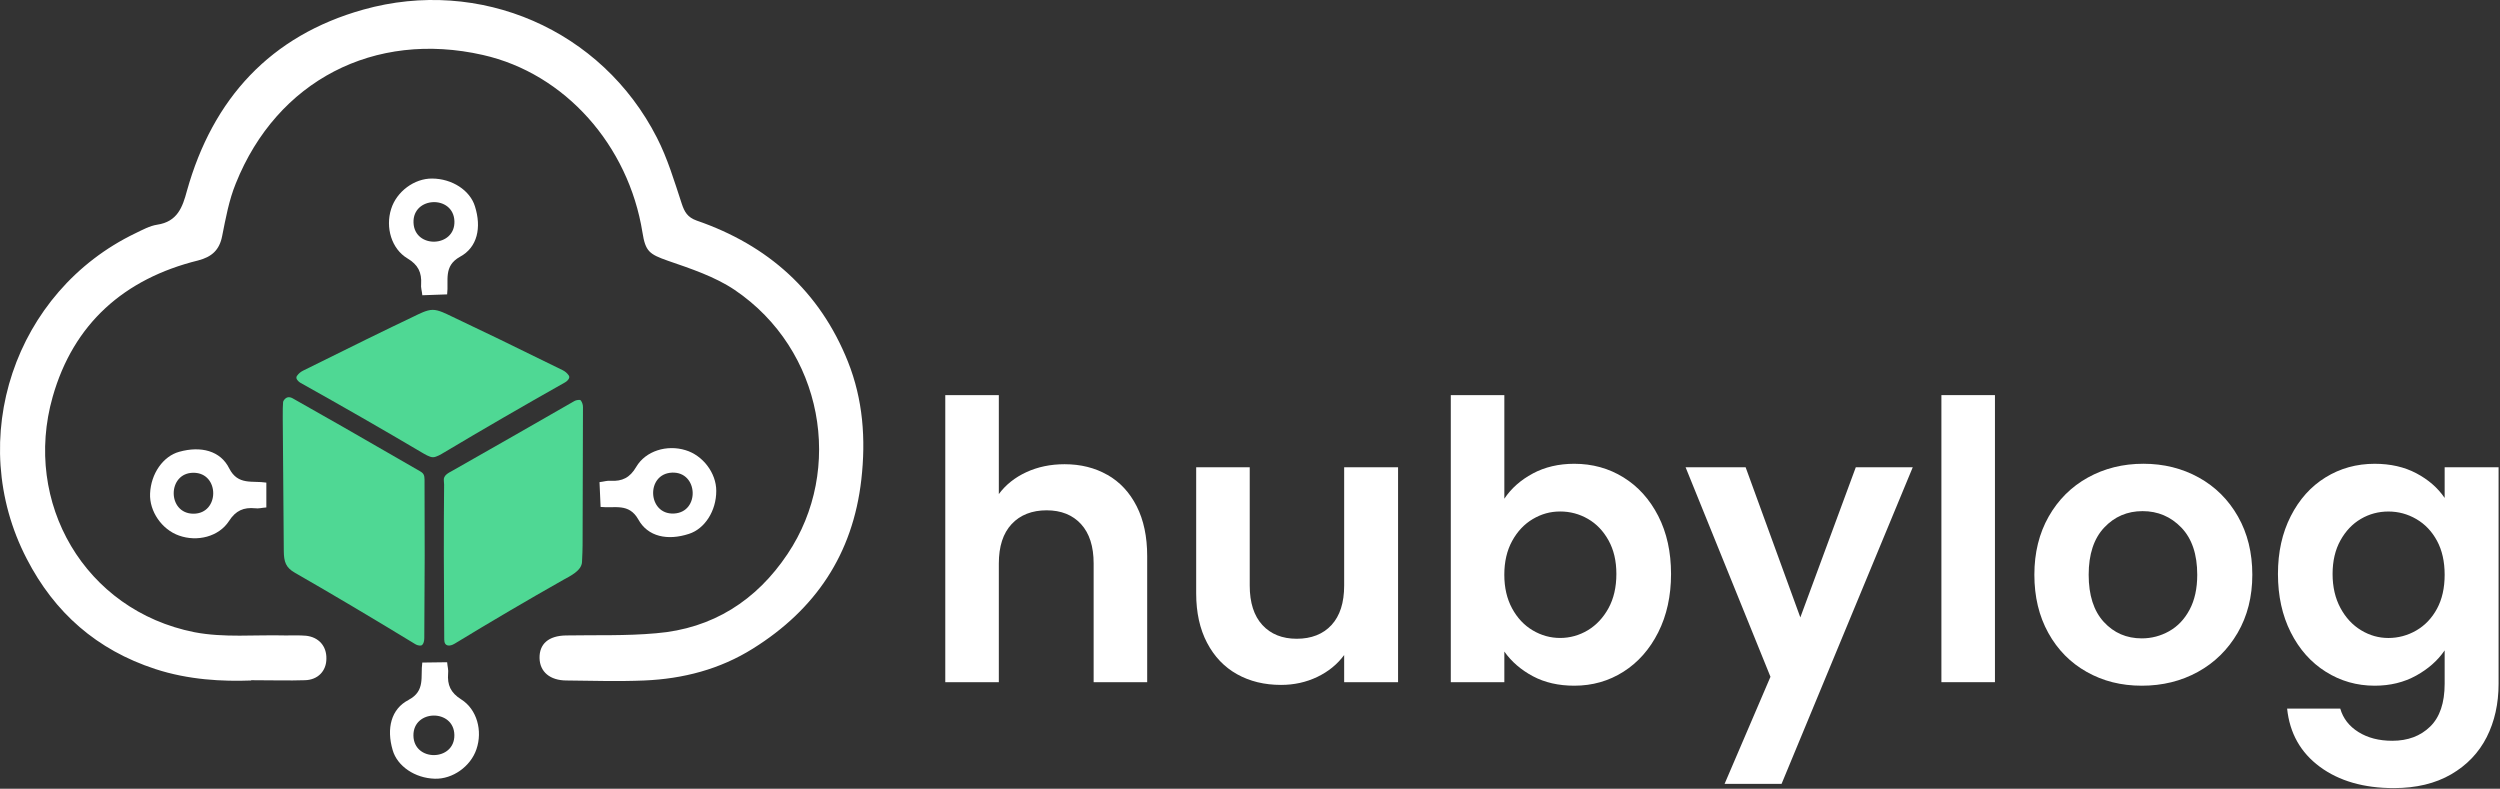 <svg xmlns="http://www.w3.org/2000/svg" width="916" height="289" viewBox="0 0 916 289" fill="none"><rect x="0" y="0" width="916" height="289" fill="#333333" stroke="none"/><g clip-path="url(#clip0_1261_23)"><path d="M405.76 173.98C410.34 176.59 413.91 180.43 416.48 185.49C419.05 190.56 420.33 196.65 420.33 203.76V249.96H400.71V206.46C400.71 200.21 399.17 195.4 396.09 192.03C393.01 188.67 388.8 186.98 383.48 186.98C378.16 186.98 373.79 188.66 370.66 192.03C367.53 195.39 365.97 200.2 365.97 206.46V249.96H346.35V144.78H365.97V181.03C368.49 177.62 371.85 174.94 376.06 173C380.26 171.06 384.93 170.09 390.07 170.09C395.95 170.09 401.18 171.39 405.76 174V173.98Z" fill="white"></path><path d="M512.25 171.211V249.961H492.5V240.011C489.98 243.421 486.69 246.101 482.62 248.041C478.55 249.981 474.14 250.951 469.38 250.951C463.31 250.951 457.94 249.651 453.27 247.041C448.6 244.431 444.93 240.601 442.27 235.531C439.61 230.461 438.28 224.421 438.28 217.411V171.211H457.9V214.561C457.9 220.811 459.44 225.621 462.52 228.991C465.6 232.351 469.81 234.041 475.13 234.041C480.45 234.041 484.8 232.361 487.88 228.991C490.96 225.631 492.5 220.821 492.5 214.561V171.211H512.25Z" fill="white"></path><path d="M561.63 173.48C566.07 171.11 571.13 169.93 576.83 169.93C583.46 169.93 589.46 171.59 594.83 174.91C600.2 178.23 604.45 182.94 607.58 189.05C610.71 195.16 612.27 202.25 612.27 210.3C612.27 218.35 610.7 225.49 607.58 231.69C604.45 237.9 600.2 242.71 594.83 246.12C589.46 249.53 583.46 251.24 576.83 251.24C571.04 251.24 565.97 250.08 561.63 247.76C557.29 245.44 553.81 242.43 551.19 238.73V249.96H531.57V144.78H551.19V182.73C553.71 178.94 557.19 175.86 561.63 173.49V173.48ZM589.37 198C587.45 194.54 584.93 191.91 581.8 190.11C578.67 188.31 575.29 187.41 571.64 187.41C567.99 187.41 564.75 188.33 561.62 190.18C558.49 192.03 555.97 194.71 554.05 198.21C552.13 201.72 551.18 205.84 551.18 210.58C551.18 215.32 552.14 219.44 554.05 222.95C555.96 226.46 558.48 229.13 561.62 230.98C564.75 232.83 568.09 233.75 571.64 233.75C575.19 233.75 578.67 232.8 581.8 230.91C584.93 229.02 587.45 226.31 589.37 222.81C591.28 219.3 592.24 215.13 592.24 210.3C592.24 205.47 591.28 201.47 589.37 198Z" fill="white"></path><path d="M700.83 171.211L652.77 287.201H631.89L648.7 247.971L617.6 171.211H639.6L659.64 226.221L679.96 171.211H700.84H700.83Z" fill="white"></path><path d="M730.95 144.771V249.951H711.33V144.771H730.95Z" fill="white"></path><path d="M764.58 246.191C758.6 242.831 753.91 238.071 750.5 231.901C747.09 225.741 745.39 218.631 745.39 210.581C745.39 202.531 747.14 195.421 750.64 189.261C754.14 183.101 758.93 178.341 765 174.971C771.07 171.611 777.84 169.921 785.32 169.921C792.8 169.921 799.56 171.601 805.64 174.971C811.71 178.331 816.5 183.101 820 189.261C823.5 195.421 825.25 202.531 825.25 210.581C825.25 218.631 823.45 225.741 819.86 231.901C816.26 238.061 811.41 242.821 805.29 246.191C799.17 249.551 792.33 251.241 784.76 251.241C777.19 251.241 770.56 249.561 764.58 246.191ZM794.77 231.271C797.9 229.521 800.4 226.891 802.27 223.381C804.14 219.881 805.07 215.611 805.07 210.591C805.07 203.111 803.13 197.351 799.26 193.321C795.38 189.291 790.64 187.281 785.04 187.281C779.44 187.281 774.74 189.291 770.96 193.321C767.18 197.351 765.29 203.111 765.29 210.591C765.29 218.071 767.13 223.831 770.82 227.861C774.51 231.891 779.16 233.901 784.76 233.901C788.31 233.901 791.65 233.021 794.78 231.271H794.77Z" fill="white"></path><path d="M885.35 173.411C889.74 175.731 893.2 178.741 895.72 182.441V171.211H915.48V250.521C915.48 257.821 914.03 264.331 911.14 270.061C908.24 275.791 903.9 280.341 898.11 283.711C892.32 287.071 885.31 288.761 877.09 288.761C866.07 288.761 857.03 286.151 849.98 280.941C842.93 275.731 838.93 268.621 838 259.621H857.47C858.5 263.221 860.72 266.091 864.13 268.221C867.54 270.351 871.67 271.421 876.53 271.421C882.23 271.421 886.85 269.691 890.4 266.231C893.95 262.771 895.72 257.531 895.72 250.521V238.301C893.2 242.001 889.72 245.081 885.28 247.541C880.84 250.001 875.78 251.241 870.08 251.241C863.54 251.241 857.56 249.531 852.15 246.121C846.73 242.711 842.46 237.901 839.33 231.691C836.2 225.481 834.64 218.351 834.64 210.301C834.64 202.251 836.2 195.281 839.33 189.121C842.46 182.961 846.71 178.221 852.08 174.911C857.45 171.591 863.45 169.931 870.08 169.931C875.87 169.931 880.96 171.091 885.35 173.411ZM892.92 198.151C891.05 194.691 888.53 192.041 885.35 190.191C882.17 188.341 878.77 187.421 875.12 187.421C871.47 187.421 868.11 188.321 865.03 190.121C861.95 191.921 859.45 194.551 857.53 198.011C855.61 201.471 854.66 205.571 854.66 210.311C854.66 215.051 855.62 219.191 857.53 222.751C859.44 226.301 861.97 229.031 865.1 230.921C868.23 232.821 871.57 233.761 875.12 233.761C878.67 233.761 882.17 232.841 885.35 230.991C888.52 229.141 891.05 226.491 892.92 223.031C894.79 219.571 895.72 215.421 895.72 210.591C895.72 205.761 894.79 201.611 892.92 198.151Z" fill="white"></path><path d="M92.09 249.33C81.59 249.73 69.09 249.13 56.89 245.13C35.49 238.13 19.99 224.53 9.79 204.73C-12.91 160.93 5.29 106.73 49.69 85.43C52.19 84.23 54.89 82.73 57.59 82.33C64.99 81.23 66.89 75.93 68.49 69.93C77.99 36.03 99.19 13.03 133.09 3.53C175.79 -8.47 220.49 10.83 240.69 50.43C244.59 58.03 247.09 66.43 249.79 74.63C250.79 77.63 251.89 79.63 255.29 80.83C281.39 89.83 300.39 106.73 310.69 132.53C316.19 146.33 317.29 160.83 315.59 175.73C312.49 203.03 298.79 223.33 275.89 237.63C263.79 245.23 250.29 248.73 236.09 249.33C226.59 249.73 217.09 249.43 207.59 249.33C201.49 249.33 197.79 246.13 197.69 241.13C197.59 235.93 200.99 232.93 207.39 232.83C218.39 232.63 229.39 233.03 240.39 232.03C261.09 230.33 277.19 220.03 288.59 202.93C309.29 172.03 301.69 128.23 269.19 106.23C261.89 101.33 253.09 98.43 244.69 95.53C237.89 93.13 236.49 92.13 235.39 85.13C230.29 53.33 207.09 26.93 176.89 20.13C137.19 11.13 101.49 29.53 86.39 67.23C83.89 73.33 82.69 80.03 81.39 86.53C80.39 91.63 77.59 94.13 72.59 95.43C45.49 102.13 26.89 118.63 19.29 145.43C8.29 184.13 30.99 223.63 71.19 231.63C81.99 233.73 93.39 232.53 104.59 232.83C107.09 232.83 109.59 232.73 112.09 232.93C116.79 233.43 119.69 236.73 119.59 241.33C119.59 245.83 116.49 249.13 111.69 249.23C105.89 249.43 99.99 249.23 91.99 249.23L92.09 249.33Z" fill="white"></path><path d="M83.99 171.63C80.79 165.13 73.59 163.33 65.69 165.53C59.79 167.13 55.29 173.53 54.99 180.83C54.69 187.33 59.29 194.03 65.59 196.23C72.29 198.63 80.19 196.63 83.89 190.93C86.39 187.03 89.29 185.83 93.49 186.23C94.69 186.43 95.99 186.03 97.59 185.93V176.83C92.49 176.03 87.19 177.93 83.99 171.63ZM70.89 188.22C61.22 188.22 61.24 173.22 70.89 173.22C80.54 173.22 80.54 188.22 70.89 188.22Z" fill="white"></path><path d="M158.65 167.53C157.38 167.53 155.49 166.34 154.51 165.77C140.35 157.4 125.56 148.91 110.15 140.3C109.54 139.95 109.07 139.49 108.74 138.92C108.64 138.74 108.59 138.54 108.6 138.34C108.6 138.14 108.67 137.94 108.78 137.77C109.35 136.93 110.1 136.28 111.04 135.81C128.51 127.12 142.06 120.49 151.7 115.91C153.59 115.01 156.29 113.53 158.54 113.53C160.8 113.53 163.5 114.99 165.39 115.88C175.04 120.42 188.63 127 206.13 135.62C207.07 136.08 207.83 136.73 208.4 137.57C208.51 137.74 208.58 137.94 208.58 138.14C208.58 138.34 208.54 138.54 208.44 138.72C208.12 139.29 207.65 139.75 207.04 140.1C191.66 148.77 176.91 157.32 162.78 165.75C161.81 166.33 159.91 167.53 158.64 167.53H158.65Z" fill="#4FD894"></path><path d="M154.15 236.52C153.45 236.57 152.79 236.4 152.15 236.01C136.11 226.24 121.41 217.52 108.05 209.86C104.73 207.96 104.01 205.91 103.98 201.84C103.82 184.17 103.7 167.98 103.6 153.27C103.58 150.38 103.62 148.42 103.72 147.39C103.74 147.14 103.83 146.91 103.97 146.71C104.82 145.46 105.9 145.21 107.24 145.95C116.01 150.85 131.57 159.76 153.93 172.68C155.27 173.46 155.53 174.15 155.55 175.75C155.65 193.64 155.63 212.99 155.46 233.79C155.45 234.95 155.2 235.77 154.72 236.27C154.57 236.42 154.37 236.51 154.16 236.53L154.15 236.52Z" fill="#4FD894"></path><path d="M166.53 235.87C164.87 236.88 162.78 237.001 162.77 234.361C162.59 211.921 162.57 193.011 162.72 177.631C162.72 177.121 162.69 176.641 162.63 176.191C162.32 174.121 164.39 173.251 165.86 172.421C180.07 164.361 194.92 155.88 210.4 146.98C210.91 146.68 211.56 146.531 212.35 146.521C212.45 146.521 212.55 146.54 212.64 146.59C212.73 146.64 212.81 146.71 212.86 146.79C213.36 147.53 213.6 148.331 213.6 149.191C213.51 177.821 213.46 194.67 213.46 199.73C213.46 201.07 213.39 203.131 213.25 205.911C213.09 209.171 208.84 211.081 206.38 212.471C193.37 219.831 180.09 227.621 166.55 235.861L166.53 235.87Z" fill="#4FD894"></path><path d="M168.56 94.071C174.94 90.641 176.49 83.381 174.01 75.571C172.2 69.731 165.65 65.461 158.34 65.421C151.83 65.351 145.3 70.181 143.32 76.561C141.16 83.341 143.44 91.171 149.26 94.661C153.25 97.021 154.55 99.881 154.3 104.091C154.14 105.301 154.59 106.581 154.74 108.181L163.83 107.861C164.45 102.731 162.36 97.511 168.55 94.081L168.56 94.071ZM151.51 81.571C151.17 71.911 166.16 71.391 166.5 81.041C166.84 90.701 151.85 91.221 151.51 81.571Z" fill="white"></path><path d="M233.88 190.331C237.37 196.681 244.64 198.161 252.43 195.611C258.25 193.751 262.46 187.161 262.44 179.851C262.45 173.341 257.56 166.851 251.17 164.941C244.37 162.841 236.57 165.191 233.12 171.051C230.8 175.061 227.95 176.391 223.74 176.171C222.53 176.021 221.25 176.481 219.66 176.651L220.06 185.741C225.19 186.311 230.4 184.181 233.88 190.331ZM246.22 173.171C255.88 172.741 256.53 187.731 246.89 188.161C237.23 188.591 236.58 173.601 246.22 173.171Z" fill="white"></path><path d="M149.72 256.451C143.26 259.741 141.56 266.961 143.87 274.831C145.55 280.711 152.01 285.121 159.31 285.321C165.81 285.531 172.45 280.841 174.57 274.511C176.88 267.781 174.77 259.911 169.02 256.281C165.09 253.831 163.85 250.951 164.19 246.741C164.37 245.541 163.96 244.241 163.83 242.641L154.73 242.761C154 247.871 155.97 253.141 149.71 256.431L149.72 256.451ZM166.48 269.321C166.61 278.991 151.61 279.171 151.48 269.521C151.35 259.871 166.35 259.671 166.48 269.321Z" fill="white"></path></g><defs><clipPath id="clip0_1261_23"><rect width="915.48" height="288.76" fill="white"></rect></clipPath></defs></svg>